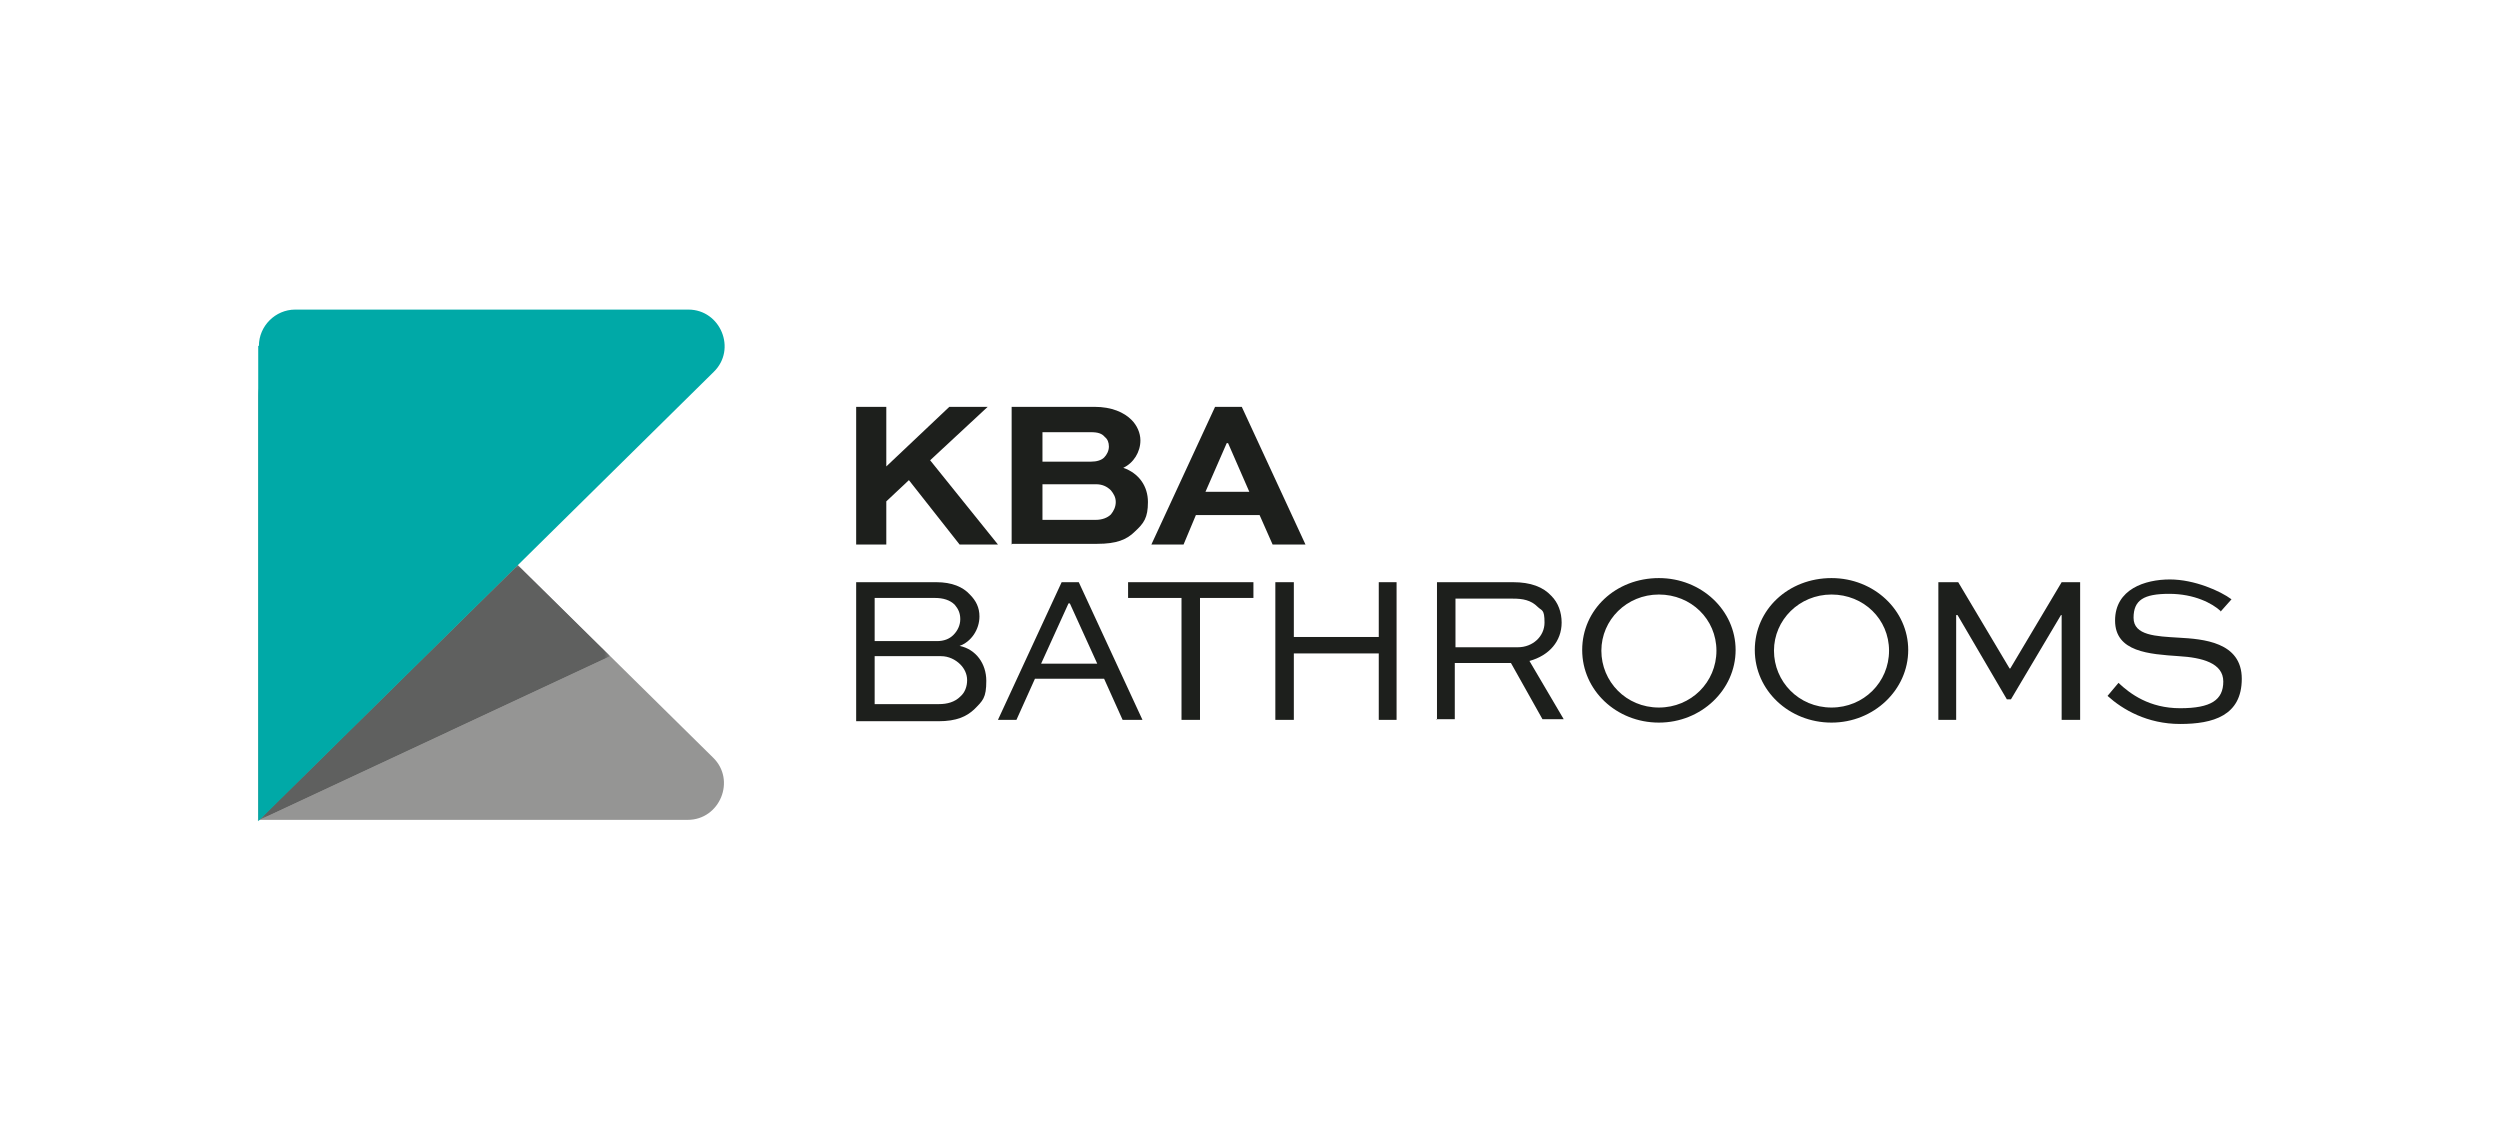 <?xml version="1.0" encoding="UTF-8"?>
<svg xmlns="http://www.w3.org/2000/svg" xmlns:xlink="http://www.w3.org/1999/xlink" id="Layer_1" data-name="Layer 1" version="1.1" viewBox="0 0 365 165">
  <defs>
    <style>
      .cls-1 {
        clip-path: url(#clippath);
      }

      .cls-2 {
        fill: none;
      }

      .cls-2, .cls-3, .cls-4, .cls-5, .cls-6, .cls-7 {
        stroke-width: 0px;
      }

      .cls-8 {
        mask: url(#mask);
      }

      .cls-3 {
        fill: url(#linear-gradient);
      }

      .cls-4 {
        fill: #959594;
      }

      .cls-5 {
        fill: #00a9a7;
      }

      .cls-6 {
        fill: #1d1f1c;
      }

      .cls-7 {
        fill: url(#linear-gradient-2);
      }
    </style>
    <clipPath id="clippath">
      <polygon class="cls-2" points="37.7 119.8 89.1 95.8 75.6 82.5 37.7 119.8"></polygon>
    </clipPath>
    <linearGradient id="linear-gradient" x1="-47.1" y1="286.5" x2="-46.2" y2="286.5" gradientTransform="translate(2824.6 17061.3) scale(59.2 -59.2)" gradientUnits="userSpaceOnUse">
      <stop offset="0" stop-color="#fff"></stop>
      <stop offset="1" stop-color="#000"></stop>
    </linearGradient>
    <mask id="mask" x="37.7" y="82.5" width="51.3" height="37.3" maskUnits="userSpaceOnUse">
      <rect class="cls-3" x="37.7" y="82.5" width="51.3" height="37.3"></rect>
    </mask>
    <linearGradient id="linear-gradient-2" x1="-47.1" y1="286.5" x2="-46.2" y2="286.5" gradientTransform="translate(2824.6 17061.3) scale(59.2 -59.2)" gradientUnits="userSpaceOnUse">
      <stop offset="0" stop-color="#5f605f"></stop>
      <stop offset="1" stop-color="#5f605f"></stop>
    </linearGradient>
  </defs>
  <polygon class="cls-6" points="129.4 68.1 138.6 59.4 144.2 59.4 135.8 67.2 145.7 79.5 140.1 79.5 132.7 70.1 129.4 73.2 129.4 79.5 125 79.5 125 59.4 129.4 59.4 129.4 68.1"></polygon>
  <path class="cls-6" d="M147.7,79.5v-20.1h12.1c2.5,0,4.3.8,5.4,1.9.8.8,1.3,1.9,1.3,3,0,1.7-1,3.3-2.5,4,2.3.8,3.6,2.7,3.6,5s-.6,3.1-1.9,4.3c-1.2,1.2-2.7,1.8-5.5,1.8h-12.4ZM152.2,63v4.4h7.1c.8,0,1.5-.2,1.9-.6.4-.4.7-1,.7-1.6s-.2-1.1-.6-1.4c-.4-.5-1-.7-2-.7h-7.1ZM152.2,70.8v5.1h7.8c.9,0,1.7-.3,2.2-.8.4-.5.7-1.1.7-1.8s-.3-1.2-.7-1.7c-.6-.6-1.3-.9-2.2-.9h-7.8Z"></path>
  <path class="cls-6" d="M177.5,59.4h3.8l9.3,20.1h-4.8l-1.9-4.3h-9.3l-1.8,4.3h-4.7l9.3-20.1ZM176.1,71.8h6.3l-3.1-7.1h-.2l-3.1,7.1Z"></path>
  <path class="cls-6" d="M125,105.1v-20.1h11.7c2.3,0,3.9.7,4.9,1.8.9.9,1.4,1.9,1.4,3.2,0,1.9-1.2,3.7-2.9,4.3,2.4.5,3.9,2.6,3.9,5.1s-.5,2.9-1.8,4.2c-1.1,1-2.5,1.7-5.2,1.7h-12ZM127.7,87.3v6.3h9.1c1,0,1.8-.3,2.4-.9s1-1.4,1-2.3-.3-1.5-.8-2.1c-.7-.7-1.7-1-2.9-1h-8.7ZM127.7,95.8v7h9.4c1.2,0,2.3-.3,3.1-1.1.7-.6,1-1.5,1-2.4s-.4-1.7-1-2.3c-.7-.7-1.7-1.2-2.8-1.2h-9.8Z"></path>
  <path class="cls-6" d="M145.7,105.1l9.3-20.1h2.5l9.3,20.1h-2.9l-2.7-6h-10.1l-2.7,6h-2.8ZM152.1,96.9h8.1l-4-8.8h-.2l-4,8.8Z"></path>
  <polygon class="cls-6" points="164.7 85 183 85 183 87.3 175.2 87.3 175.2 105.1 172.5 105.1 172.5 87.3 164.7 87.3 164.7 85"></polygon>
  <polygon class="cls-6" points="186.2 105.1 186.2 85 188.9 85 188.9 93 201.3 93 201.3 85 203.9 85 203.9 105.1 201.3 105.1 201.3 95.4 188.9 95.4 188.9 105.1 186.2 105.1"></polygon>
  <path class="cls-6" d="M209.8,105.1v-20.1h11.1c2.6,0,4.4.7,5.6,2,1,1,1.5,2.4,1.5,3.9,0,2.7-1.8,4.8-4.7,5.6l5,8.5h-3.1l-4.6-8.2h-8.2v8.2h-2.7ZM212.5,87.3v7.2h9.1c2.2,0,3.9-1.6,3.9-3.6s-.4-1.7-1-2.3c-1-1-2.2-1.2-3.6-1.2h-8.4Z"></path>
  <path class="cls-6" d="M242.2,84.4c6.2,0,11.2,4.7,11.2,10.5s-5,10.6-11.2,10.6-11.2-4.7-11.2-10.6,4.9-10.5,11.2-10.5M242.2,103.3c4.7,0,8.4-3.7,8.4-8.3s-3.7-8.2-8.4-8.2-8.4,3.7-8.4,8.2,3.6,8.3,8.4,8.3"></path>
  <path class="cls-6" d="M267.4,84.4c6.2,0,11.2,4.7,11.2,10.5s-5,10.6-11.2,10.6-11.2-4.7-11.2-10.6,4.9-10.5,11.2-10.5M267.4,103.3c4.7,0,8.4-3.7,8.4-8.3s-3.7-8.2-8.4-8.2-8.4,3.7-8.4,8.2,3.6,8.3,8.4,8.3"></path>
  <polygon class="cls-6" points="301 105.1 301 89.8 300.9 89.8 293.6 102.1 293 102.1 285.8 89.8 285.6 89.8 285.6 105.1 283 105.1 283 85 285.9 85 293.4 97.6 293.5 97.6 301 85 303.7 85 303.7 105.1 301 105.1"></polygon>
  <path class="cls-6" d="M324.2,89.2c-1.2-1.1-3.8-2.5-7.5-2.5s-5.2.9-5.2,3.5,3.3,2.7,6.6,2.9c3.5.2,9.2.6,9.2,6s-4.2,6.6-9,6.6-8.4-2.1-10.6-4.1l1.6-1.9c1.7,1.6,4.5,3.7,9,3.7s6.3-1.2,6.3-3.9-3.1-3.5-6.5-3.7c-4.3-.3-9.3-.6-9.3-5.2s4.4-6,8-6,7.4,1.7,9,2.9l-1.6,1.8Z"></path>
  <path class="cls-4" d="M37.7,119.8v-62c0-4.7,5.7-7.1,9-3.8l57.4,56.6c3.4,3.3,1,9.1-3.7,9.1h-62.8Z"></path>
  <g class="cls-1">
    <g class="cls-8">
      <rect class="cls-7" x="37.7" y="82.5" width="51.3" height="37.3"></rect>
    </g>
  </g>
  <path class="cls-5" d="M37.7,50.5v69.4L104.2,54.3c3.4-3.3,1-9.1-3.7-9.1h-57.4c-2.9,0-5.3,2.4-5.3,5.3"></path>
</svg>
